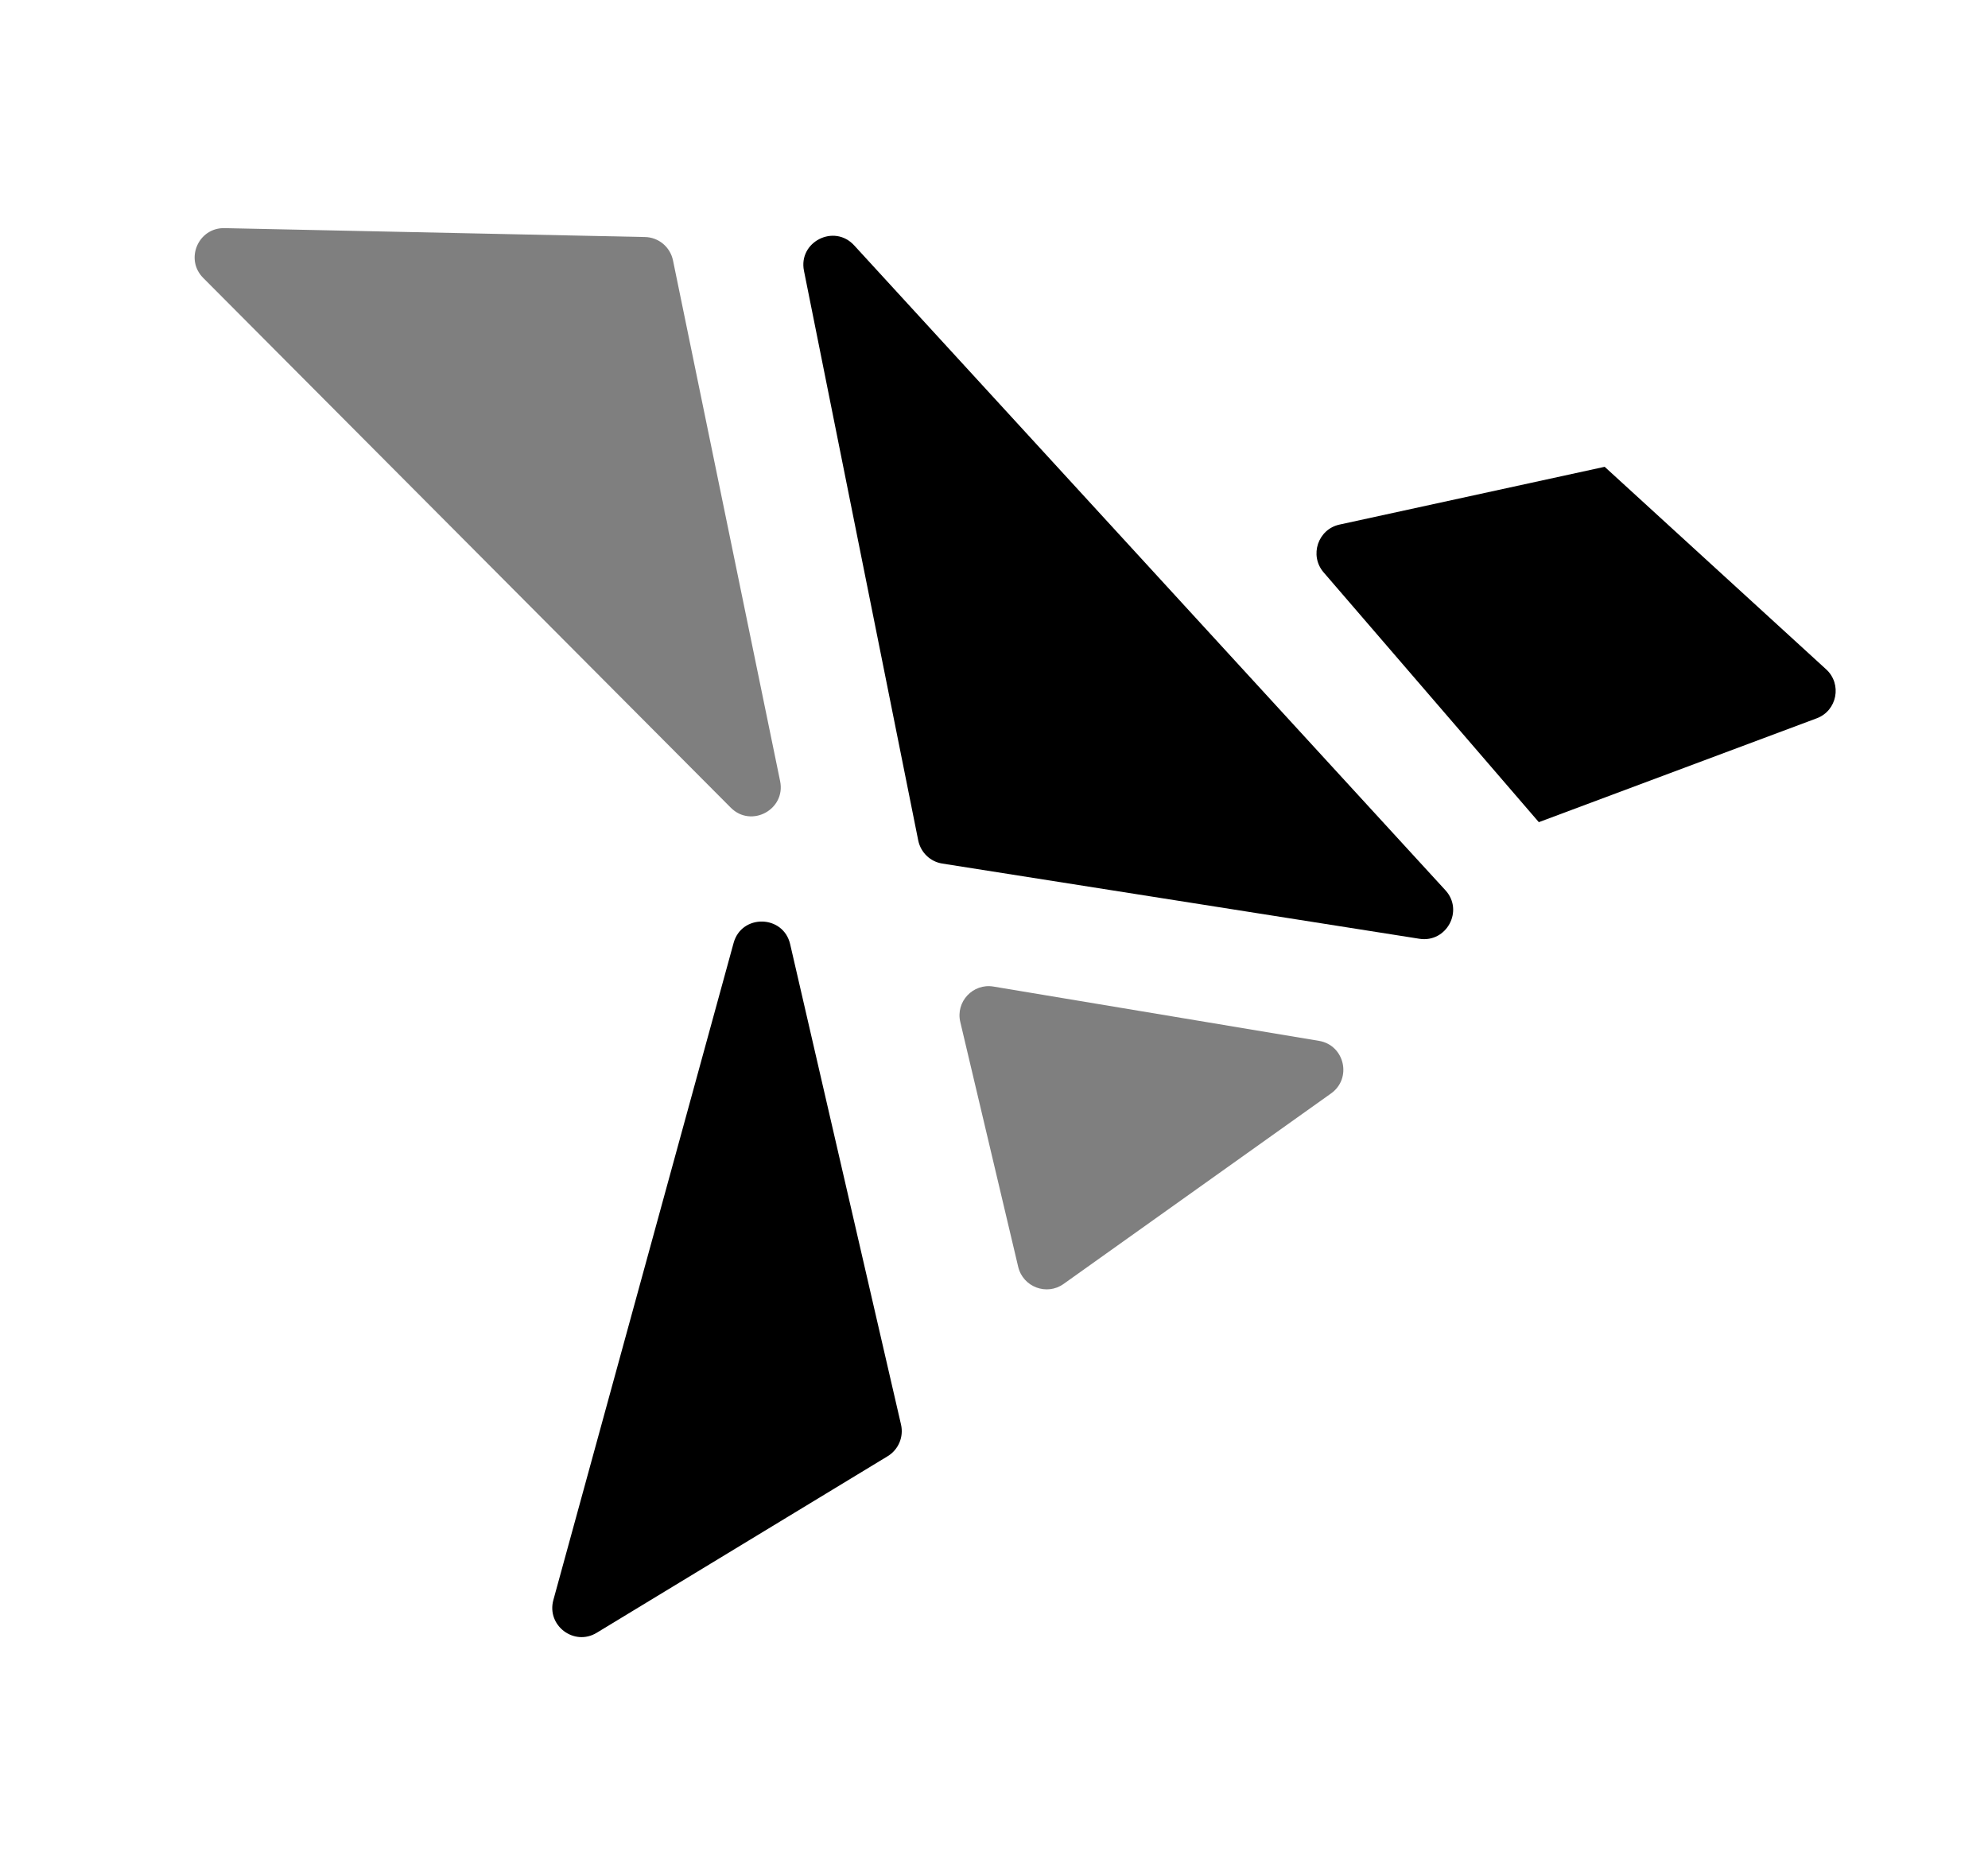 <svg width="17" height="16" viewBox="0 0 17 16" fill="none" xmlns="http://www.w3.org/2000/svg">
<path d="M5.515 2.027L1.92 1.951C1.695 1.946 1.579 2.218 1.738 2.377L6.249 6.907C6.424 7.083 6.721 6.923 6.671 6.68L5.755 2.227C5.731 2.112 5.632 2.029 5.515 2.027Z" fill="black" fill-opacity="0.5"/>
<path d="M8.058 7.385L12.137 8.028C12.37 8.065 12.52 7.787 12.36 7.613L7.304 2.098C7.133 1.912 6.825 2.068 6.875 2.316L7.852 7.187C7.873 7.29 7.955 7.369 8.058 7.385Z" fill="black"/>
<path d="M9.095 10.98L11.382 9.351C11.564 9.222 11.498 8.937 11.278 8.901L8.496 8.437C8.32 8.407 8.17 8.567 8.212 8.741L8.707 10.834C8.748 11.006 8.951 11.083 9.095 10.98Z" fill="black" fill-opacity="0.5"/>
<path d="M5.103 13.963L7.591 12.453C7.683 12.397 7.729 12.288 7.705 12.183L6.757 8.075C6.699 7.822 6.341 7.814 6.273 8.065L4.732 13.683C4.672 13.901 4.91 14.081 5.103 13.963Z" fill="black"/>
<path d="M11.318 4.894L13.159 7.031L15.535 6.143C15.71 6.078 15.754 5.85 15.616 5.724L13.722 3.992L11.455 4.486C11.27 4.526 11.195 4.75 11.318 4.894Z" fill="black"/>
</svg>

